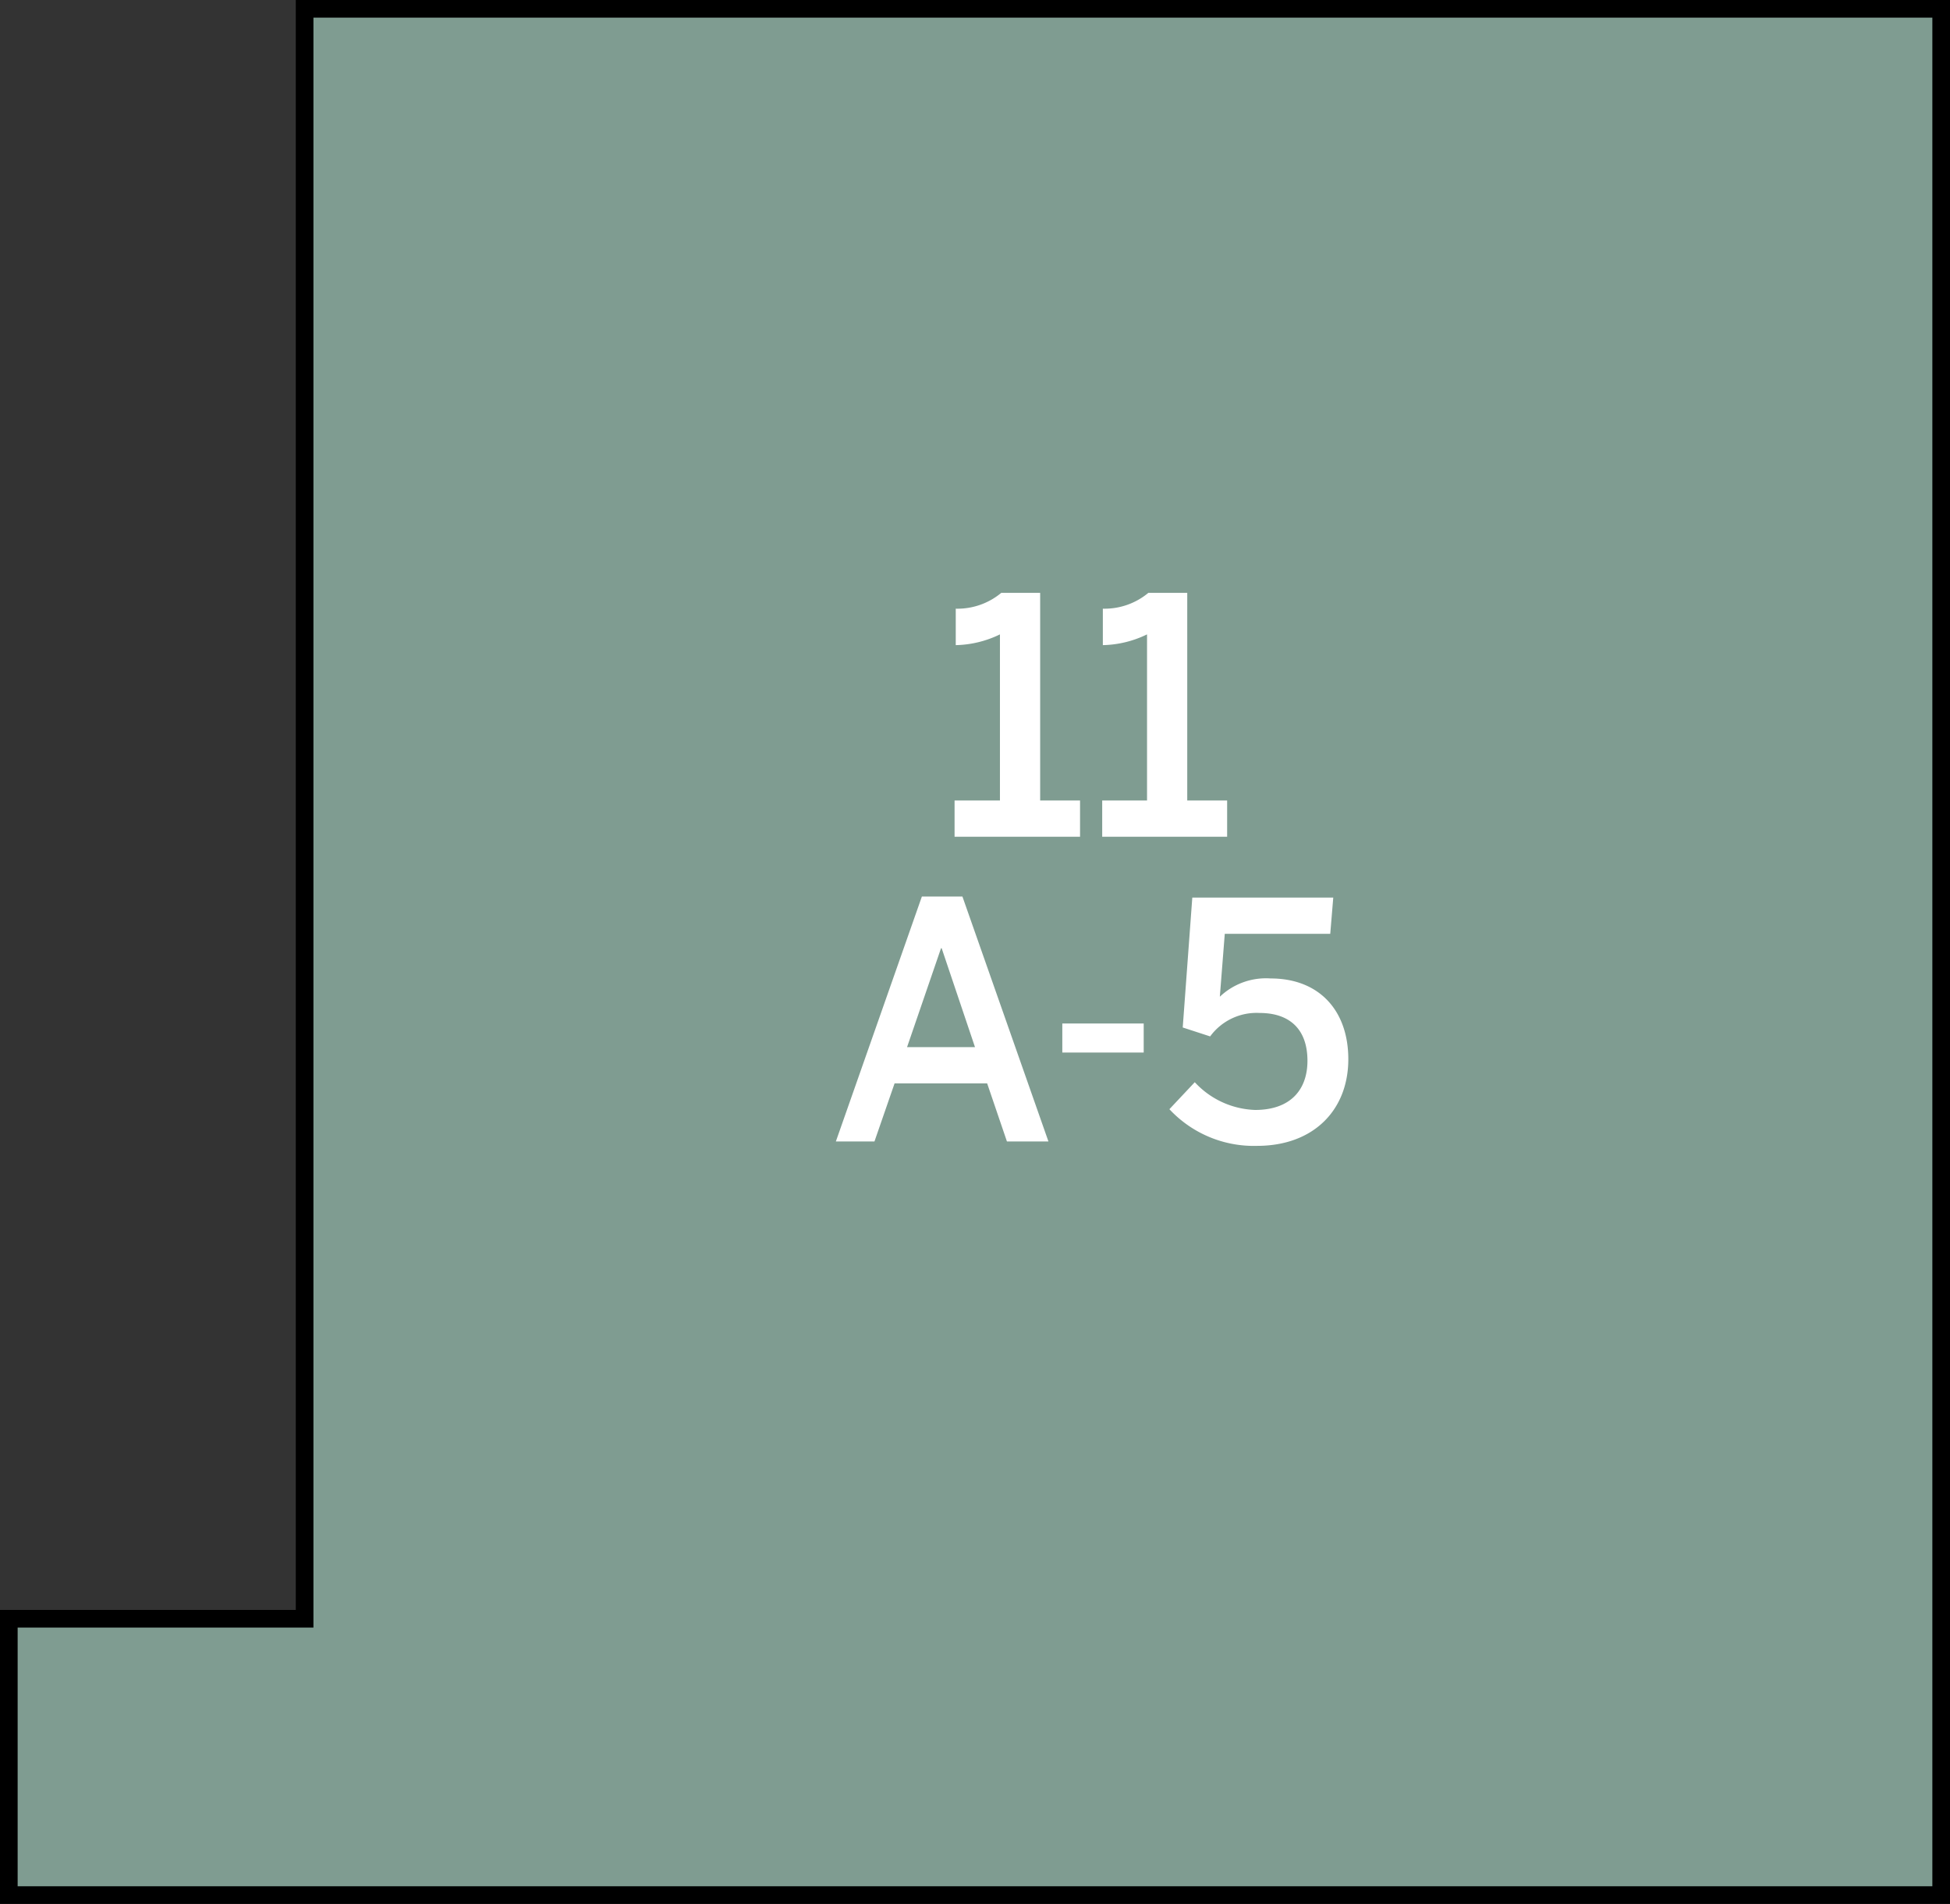 <svg xmlns="http://www.w3.org/2000/svg" width="181.36" height="177.07" viewBox="0 0 181.36 177.07"><rect x="0" y="0" width="181.36" height="177.07" fill="#333333" stroke="none"/><title>1211</title><polygon points="28.33 0.82 28.33 33.53 28.33 33.53 28.33 150.55 0.82 150.55 0.82 176.25 180.54 176.25 180.54 0.82 28.33 0.82" style="fill:#7f9c91;stroke:#000;stroke-miterlimit:10;stroke-width:1.642px"/><path d="M77.74,106.16l8-22.78h3.77l8,22.78H93.65l-1.84-5.4H83.2l-1.87,5.4Zm6.62-8.77h6.32l-3.1-9.2h-.06Z" style="fill:#fff"/><path d="M98.8,97.89v-2.7h7.57v2.7Z" style="fill:#fff"/><path d="M108.76,103.16l2.36-2.51a8,8,0,0,0,5.61,2.58c3.34,0,4.87-1.93,4.87-4.57,0-3-1.72-4.45-4.45-4.45a5.35,5.35,0,0,0-4.6,2.18L110,95.56l.89-12.08H124l-.28,3.37h-9.81l-.46,5.85A6.23,6.23,0,0,1,118.17,91c4.54,0,7.23,3,7.23,7.51,0,4.72-3.22,8.06-8.49,8.06A10.73,10.73,0,0,1,108.76,103.16Z" style="fill:#fff"/><path d="M88.78,77.82V74.45H93V59a9.81,9.81,0,0,1-4.11,1V56.61a6.36,6.36,0,0,0,4.23-1.47h3.62V74.45h3.71v3.37Z" style="fill:#fff"/><path d="M102.51,77.82V74.45h4.17V59a9.81,9.81,0,0,1-4.11,1V56.61a6.36,6.36,0,0,0,4.23-1.47h3.62V74.45h3.71v3.37Z" style="fill:#fff"/></svg>